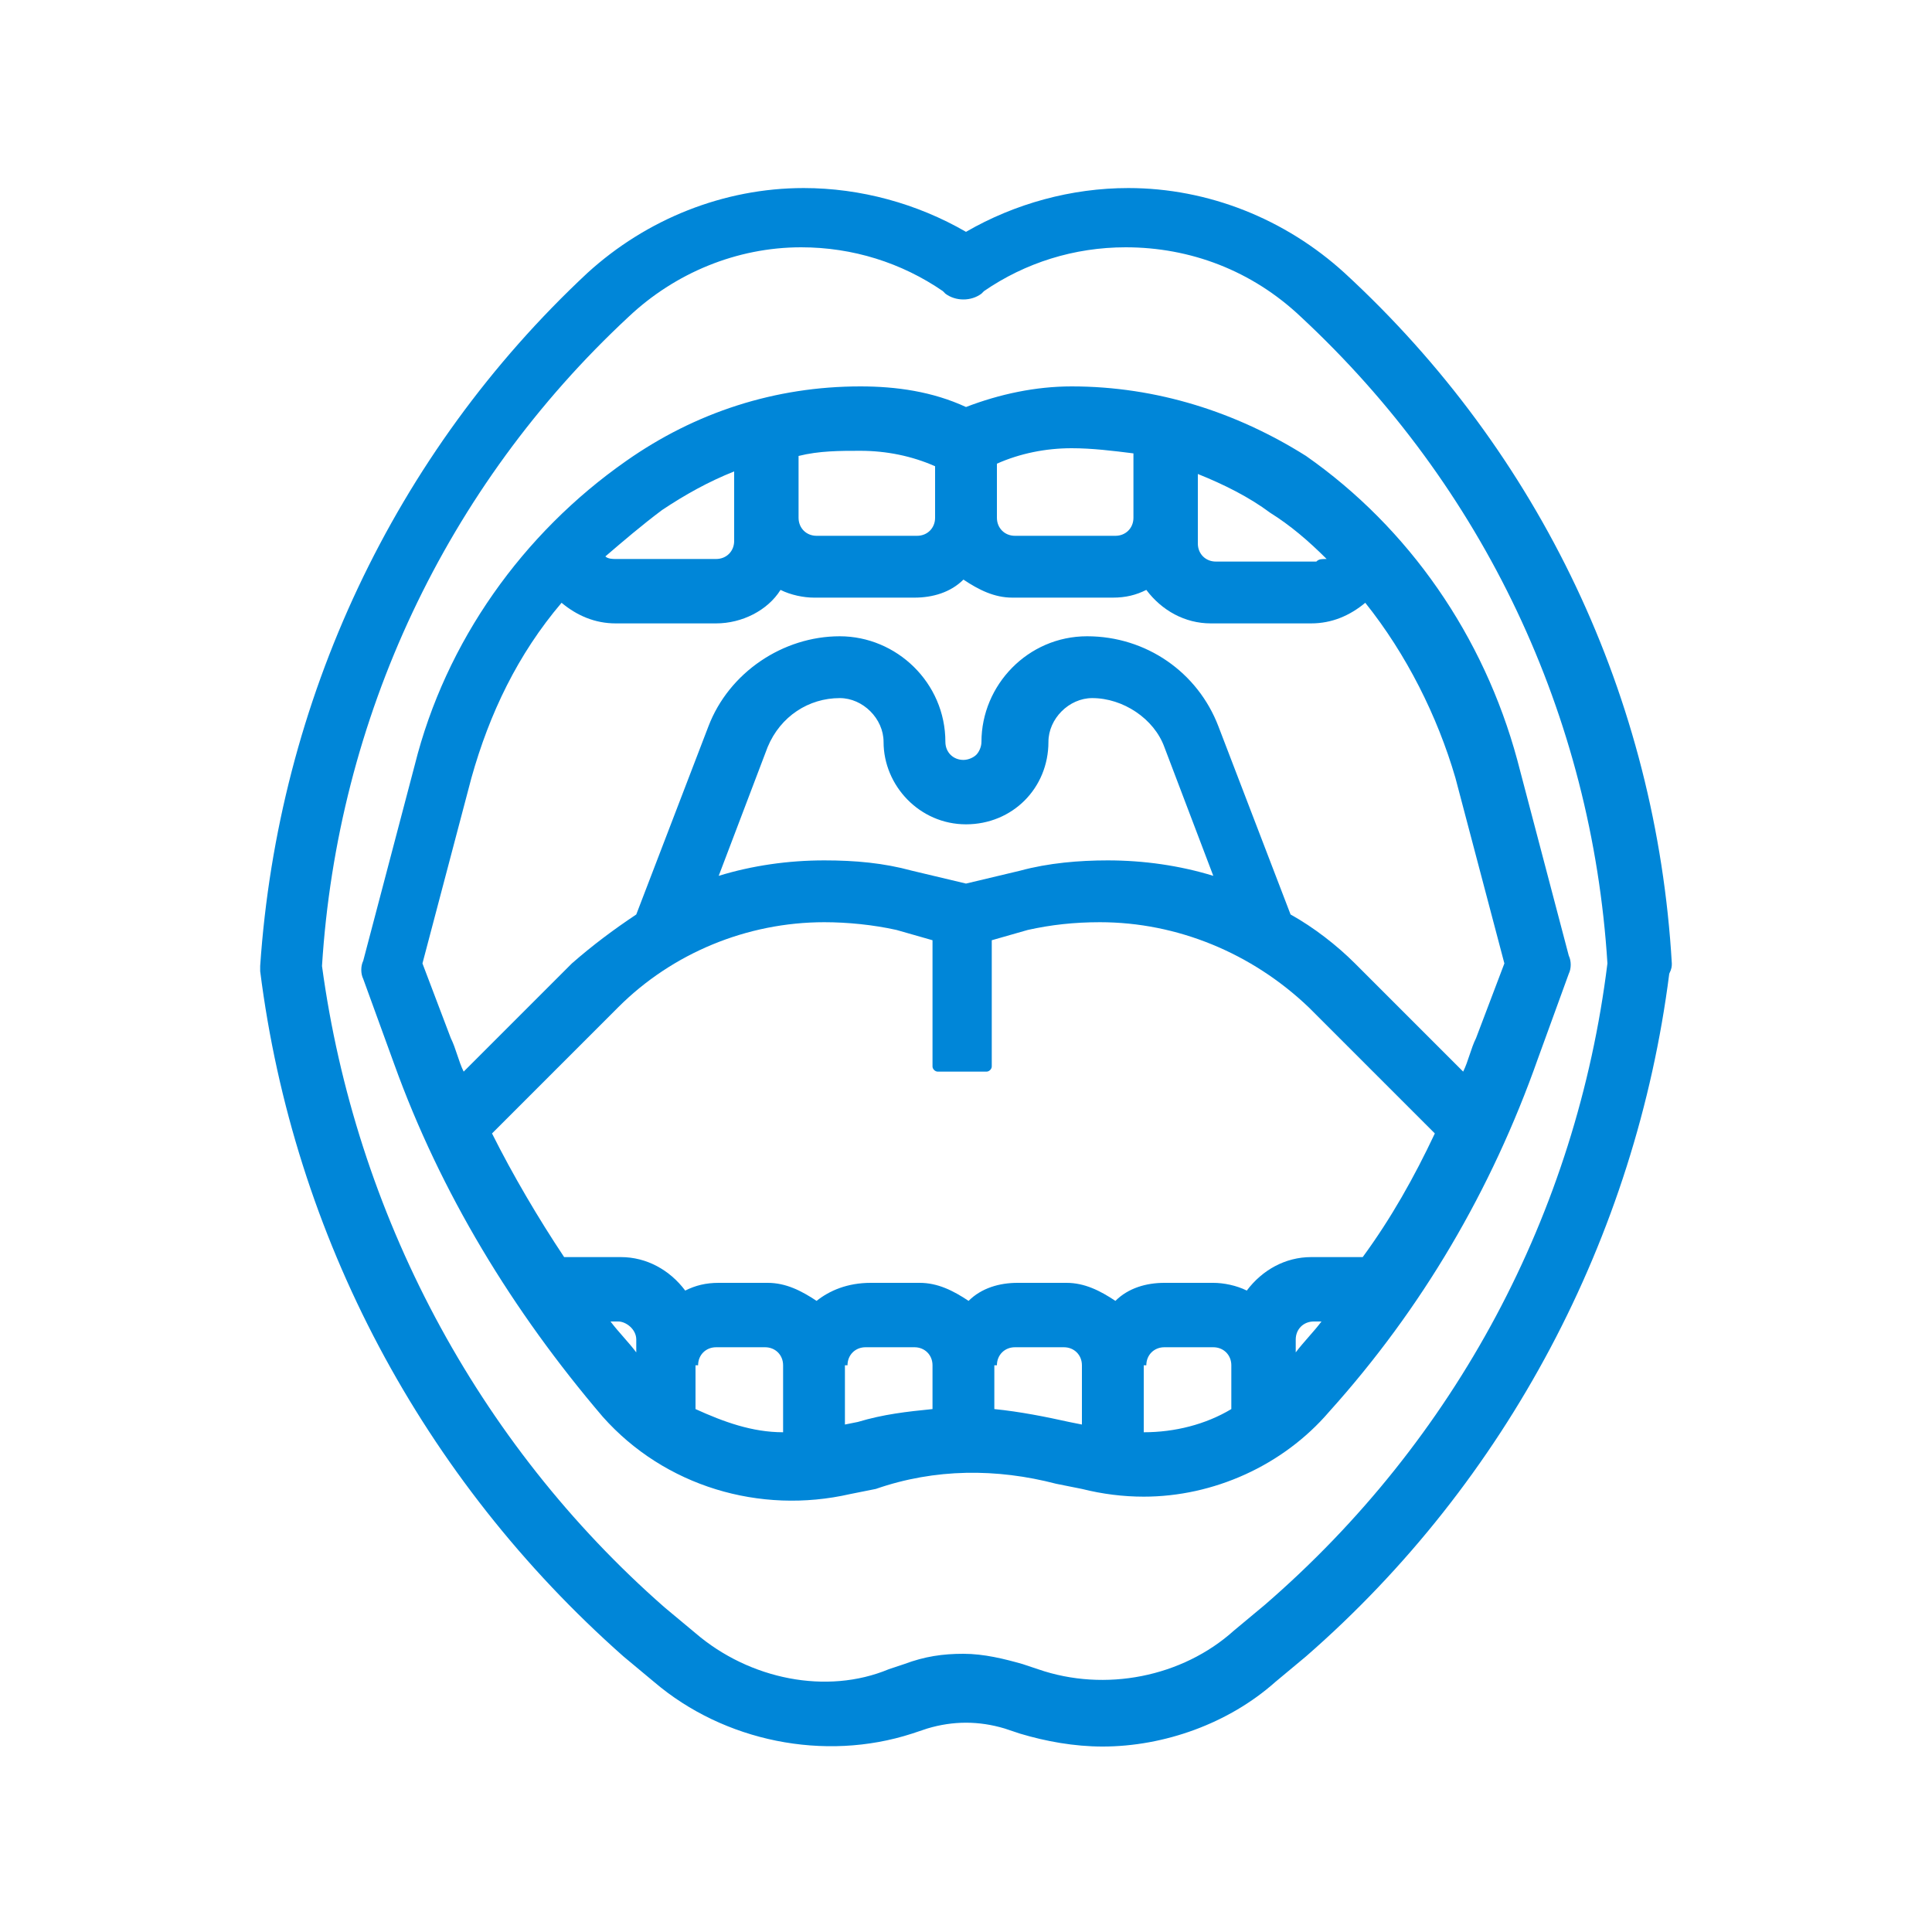 <?xml version="1.0" encoding="utf-8"?>
<!-- Generator: Adobe Illustrator 26.0.1, SVG Export Plug-In . SVG Version: 6.00 Build 0)  -->
<svg version="1.1" id="Layer_1" xmlns="http://www.w3.org/2000/svg" xmlns:xlink="http://www.w3.org/1999/xlink" x="0px" y="0px"
	 viewBox="0 0 75 75" style="enable-background:new 0 0 75 75;" xml:space="preserve">
<style type="text/css">
	.st0{fill-rule:evenodd;clip-rule:evenodd;fill:#0086D8;}
	.st1{fill:#0086D8;}
</style>
<g>
	<path class="st1" d="M64.9,37.4c-0.6-10.3-5.1-19.8-12.7-26.8c-2.3-2.1-5.3-3.3-8.4-3.3c0,0,0,0,0,0c-2.2,0-4.4,0.6-6.3,1.7
		c-1.9-1.1-4.1-1.7-6.3-1.7c0,0,0,0,0,0c-3.1,0-6.1,1.2-8.4,3.3c-7.5,7-12,16.6-12.7,26.9c0,0.1,0,0.2,0,0.2
		c1.3,10.3,6.3,19.7,14.1,26.6l1.2,1c2.7,2.3,6.6,3.1,10,2l0.6-0.2c1-0.3,2-0.3,3,0l0.6,0.2c1,0.3,2.1,0.5,3.2,0.5
		c2.4,0,4.9-0.9,6.7-2.5l1.2-1c7.8-6.8,12.8-16.3,14.1-26.5C64.9,37.6,64.9,37.5,64.9,37.4z M27,63.4l-1.2-1
		c-7.3-6.4-12-15.3-13.3-24.9c0.6-9.6,4.8-18.6,11.9-25.2c1.8-1.7,4.2-2.7,6.7-2.7c0,0,0,0,0,0c2,0,3.9,0.6,5.5,1.7l0.1,0.1
		c0.4,0.3,1,0.3,1.4,0l0.1-0.1c1.6-1.1,3.5-1.7,5.5-1.7c0,0,0,0,0,0c2.5,0,4.9,0.9,6.8,2.7c7.1,6.6,11.3,15.5,11.9,25.1
		c-1.2,9.7-5.9,18.5-13.3,24.9c0,0,0,0,0,0l-1.2,1c-2,1.8-5,2.4-7.6,1.5l-0.6-0.2c-0.7-0.2-1.5-0.4-2.3-0.4c-0.8,0-1.5,0.1-2.3,0.4
		l-0.6,0.2C32.1,65.8,29.1,65.2,27,63.4z"/>
	<path class="st1" d="M41,57.6l1,0.2c0.8,0.2,1.6,0.3,2.4,0.3c2.7,0,5.4-1.2,7.2-3.3c3.6-4,6.3-8.6,8.1-13.7l1.2-3.3
		c0.1-0.2,0.1-0.5,0-0.7l-2-7.6c-1.3-4.8-4.2-9-8.2-11.8C48,16,44.9,15,41.6,15c0,0,0,0,0,0c-1.4,0-2.8,0.3-4.1,0.8
		c-1.3-0.6-2.7-0.8-4.1-0.8c0,0,0,0,0,0c-3.3,0-6.4,1-9.1,2.9c-4,2.8-7,7-8.2,11.8l-2,7.6c-0.1,0.2-0.1,0.5,0,0.7l1.2,3.3
		c1.8,5,4.6,9.6,8.1,13.7c2.4,2.7,6.1,3.8,9.6,3l1-0.2C36.3,57,38.7,57,41,57.6z M51.1,21.8h-3.9c-0.4,0-0.7-0.3-0.7-0.7v-2.7
		c1,0.4,2,0.9,2.8,1.5c0.8,0.5,1.5,1.1,2.2,1.8C51.3,21.7,51.2,21.7,51.1,21.8z M27.1,53c0-0.4,0.3-0.7,0.7-0.7h1.9
		c0.4,0,0.7,0.3,0.7,0.7v2.6c-1.2,0-2.3-0.4-3.4-0.9V53z M31.7,50.5c-0.6-0.4-1.2-0.7-1.9-0.7c0,0,0,0,0,0h-1.9c0,0,0,0,0,0
		c-0.5,0-0.9,0.1-1.3,0.3c-0.6-0.8-1.5-1.3-2.5-1.3H22c0,0-0.1,0-0.1,0c-1-1.5-2-3.2-2.8-4.8l4.9-4.9c2.1-2.1,5-3.3,8-3.3
		c0,0,0,0,0,0c0.9,0,1.9,0.1,2.8,0.3l1.4,0.4v4.9c0,0.1,0.1,0.2,0.2,0.2h1.9c0.1,0,0.2-0.1,0.2-0.2v-4.9l1.4-0.4
		c0.9-0.2,1.8-0.3,2.8-0.3c3,0,5.9,1.2,8.1,3.3l4.9,4.9c-0.8,1.7-1.7,3.3-2.8,4.8c0,0-0.1,0-0.1,0h-1.9c-1,0-1.9,0.5-2.5,1.3
		c-0.4-0.2-0.9-0.3-1.3-0.3c0,0,0,0,0,0h-1.9c-0.7,0-1.4,0.2-1.9,0.7c-0.6-0.4-1.2-0.7-1.9-0.7c0,0,0,0,0,0h-1.9
		c-0.7,0-1.4,0.2-1.9,0.7c-0.6-0.4-1.2-0.7-1.9-0.7c0,0,0,0,0,0h-1.9C32.9,49.8,32.2,50.1,31.7,50.5z M36.3,20.1
		c0,0.4-0.3,0.7-0.7,0.7h-3.9c-0.4,0-0.7-0.3-0.7-0.7v-2.4c0.8-0.2,1.6-0.2,2.4-0.2c1,0,2,0.2,2.9,0.6V20.1z M30.3,22.9
		c0.4,0.2,0.9,0.3,1.3,0.3c0,0,0,0,0,0h3.9c0.7,0,1.4-0.2,1.9-0.7c0.6,0.4,1.2,0.7,1.9,0.7c0,0,0,0,0,0h3.9c0,0,0,0,0,0
		c0.5,0,0.9-0.1,1.3-0.3c0.6,0.8,1.5,1.3,2.5,1.3h3.9c0.8,0,1.5-0.3,2.1-0.8c1.6,2,2.8,4.4,3.5,6.8l1.9,7.2l-1.1,2.9
		c-0.2,0.4-0.3,0.9-0.5,1.3l-4.2-4.2c-0.7-0.7-1.6-1.4-2.5-1.9l-2.8-7.3c-0.8-2.1-2.8-3.5-5.1-3.5c-2.3,0-4.1,1.9-4.1,4.1
		c0,0.2-0.1,0.4-0.2,0.5c-0.1,0.1-0.3,0.2-0.5,0.2c-0.4,0-0.7-0.3-0.7-0.7c0-2.3-1.9-4.1-4.1-4.1c-2.2,0-4.3,1.4-5.1,3.5l-2.8,7.3
		c-0.9,0.6-1.7,1.2-2.5,1.9l-4.2,4.2c-0.2-0.4-0.3-0.9-0.5-1.3l-1.1-2.9l1.9-7.2c0.7-2.5,1.8-4.8,3.5-6.8c0.6,0.5,1.3,0.8,2.1,0.8
		h3.9C28.8,24.2,29.8,23.7,30.3,22.9z M44,20.1c0,0.4-0.3,0.7-0.7,0.7h-3.9c-0.4,0-0.7-0.3-0.7-0.7V18c0.9-0.4,1.9-0.6,2.9-0.6
		c0.8,0,1.6,0.1,2.4,0.2V20.1z M29.8,29c0.5-1.2,1.6-1.9,2.8-1.9c0.9,0,1.7,0.8,1.7,1.7c0,1.7,1.4,3.2,3.2,3.2s3.2-1.4,3.2-3.2
		c0-0.9,0.8-1.7,1.7-1.7c1.2,0,2.4,0.8,2.8,1.9l1.9,5c-1.3-0.4-2.7-0.6-4.1-0.6c-1.1,0-2.3,0.1-3.4,0.4l-2.1,0.5l-2.1-0.5
		c-1.1-0.3-2.2-0.4-3.4-0.4c-1.4,0-2.8,0.2-4.1,0.6L29.8,29z M38.7,53c0-0.4,0.3-0.7,0.7-0.7h1.9c0.4,0,0.7,0.3,0.7,0.7v2.3
		l-0.5-0.1c-0.9-0.2-1.9-0.4-2.9-0.5V53z M44.5,53c0-0.4,0.3-0.7,0.7-0.7h1.9c0.4,0,0.7,0.3,0.7,0.7v1.7c-1,0.6-2.2,0.9-3.4,0.9V53z
		 M28.5,18.3V21c0,0.4-0.3,0.7-0.7,0.7h-3.9c-0.1,0-0.3,0-0.4-0.1c0.7-0.6,1.4-1.2,2.2-1.8C26.6,19.2,27.5,18.7,28.5,18.3z M32.9,53
		c0-0.4,0.3-0.7,0.7-0.7h1.9c0.4,0,0.7,0.3,0.7,0.7v1.7c-1,0.1-1.9,0.2-2.9,0.5l-0.5,0.1V53z M50.3,52c0-0.4,0.3-0.7,0.7-0.7h0.3
		c-0.3,0.4-0.7,0.8-1,1.2V52z M24.7,52v0.5c-0.3-0.4-0.7-0.8-1-1.2h0.3C24.3,51.3,24.7,51.6,24.7,52z"/>
</g>
</svg>
